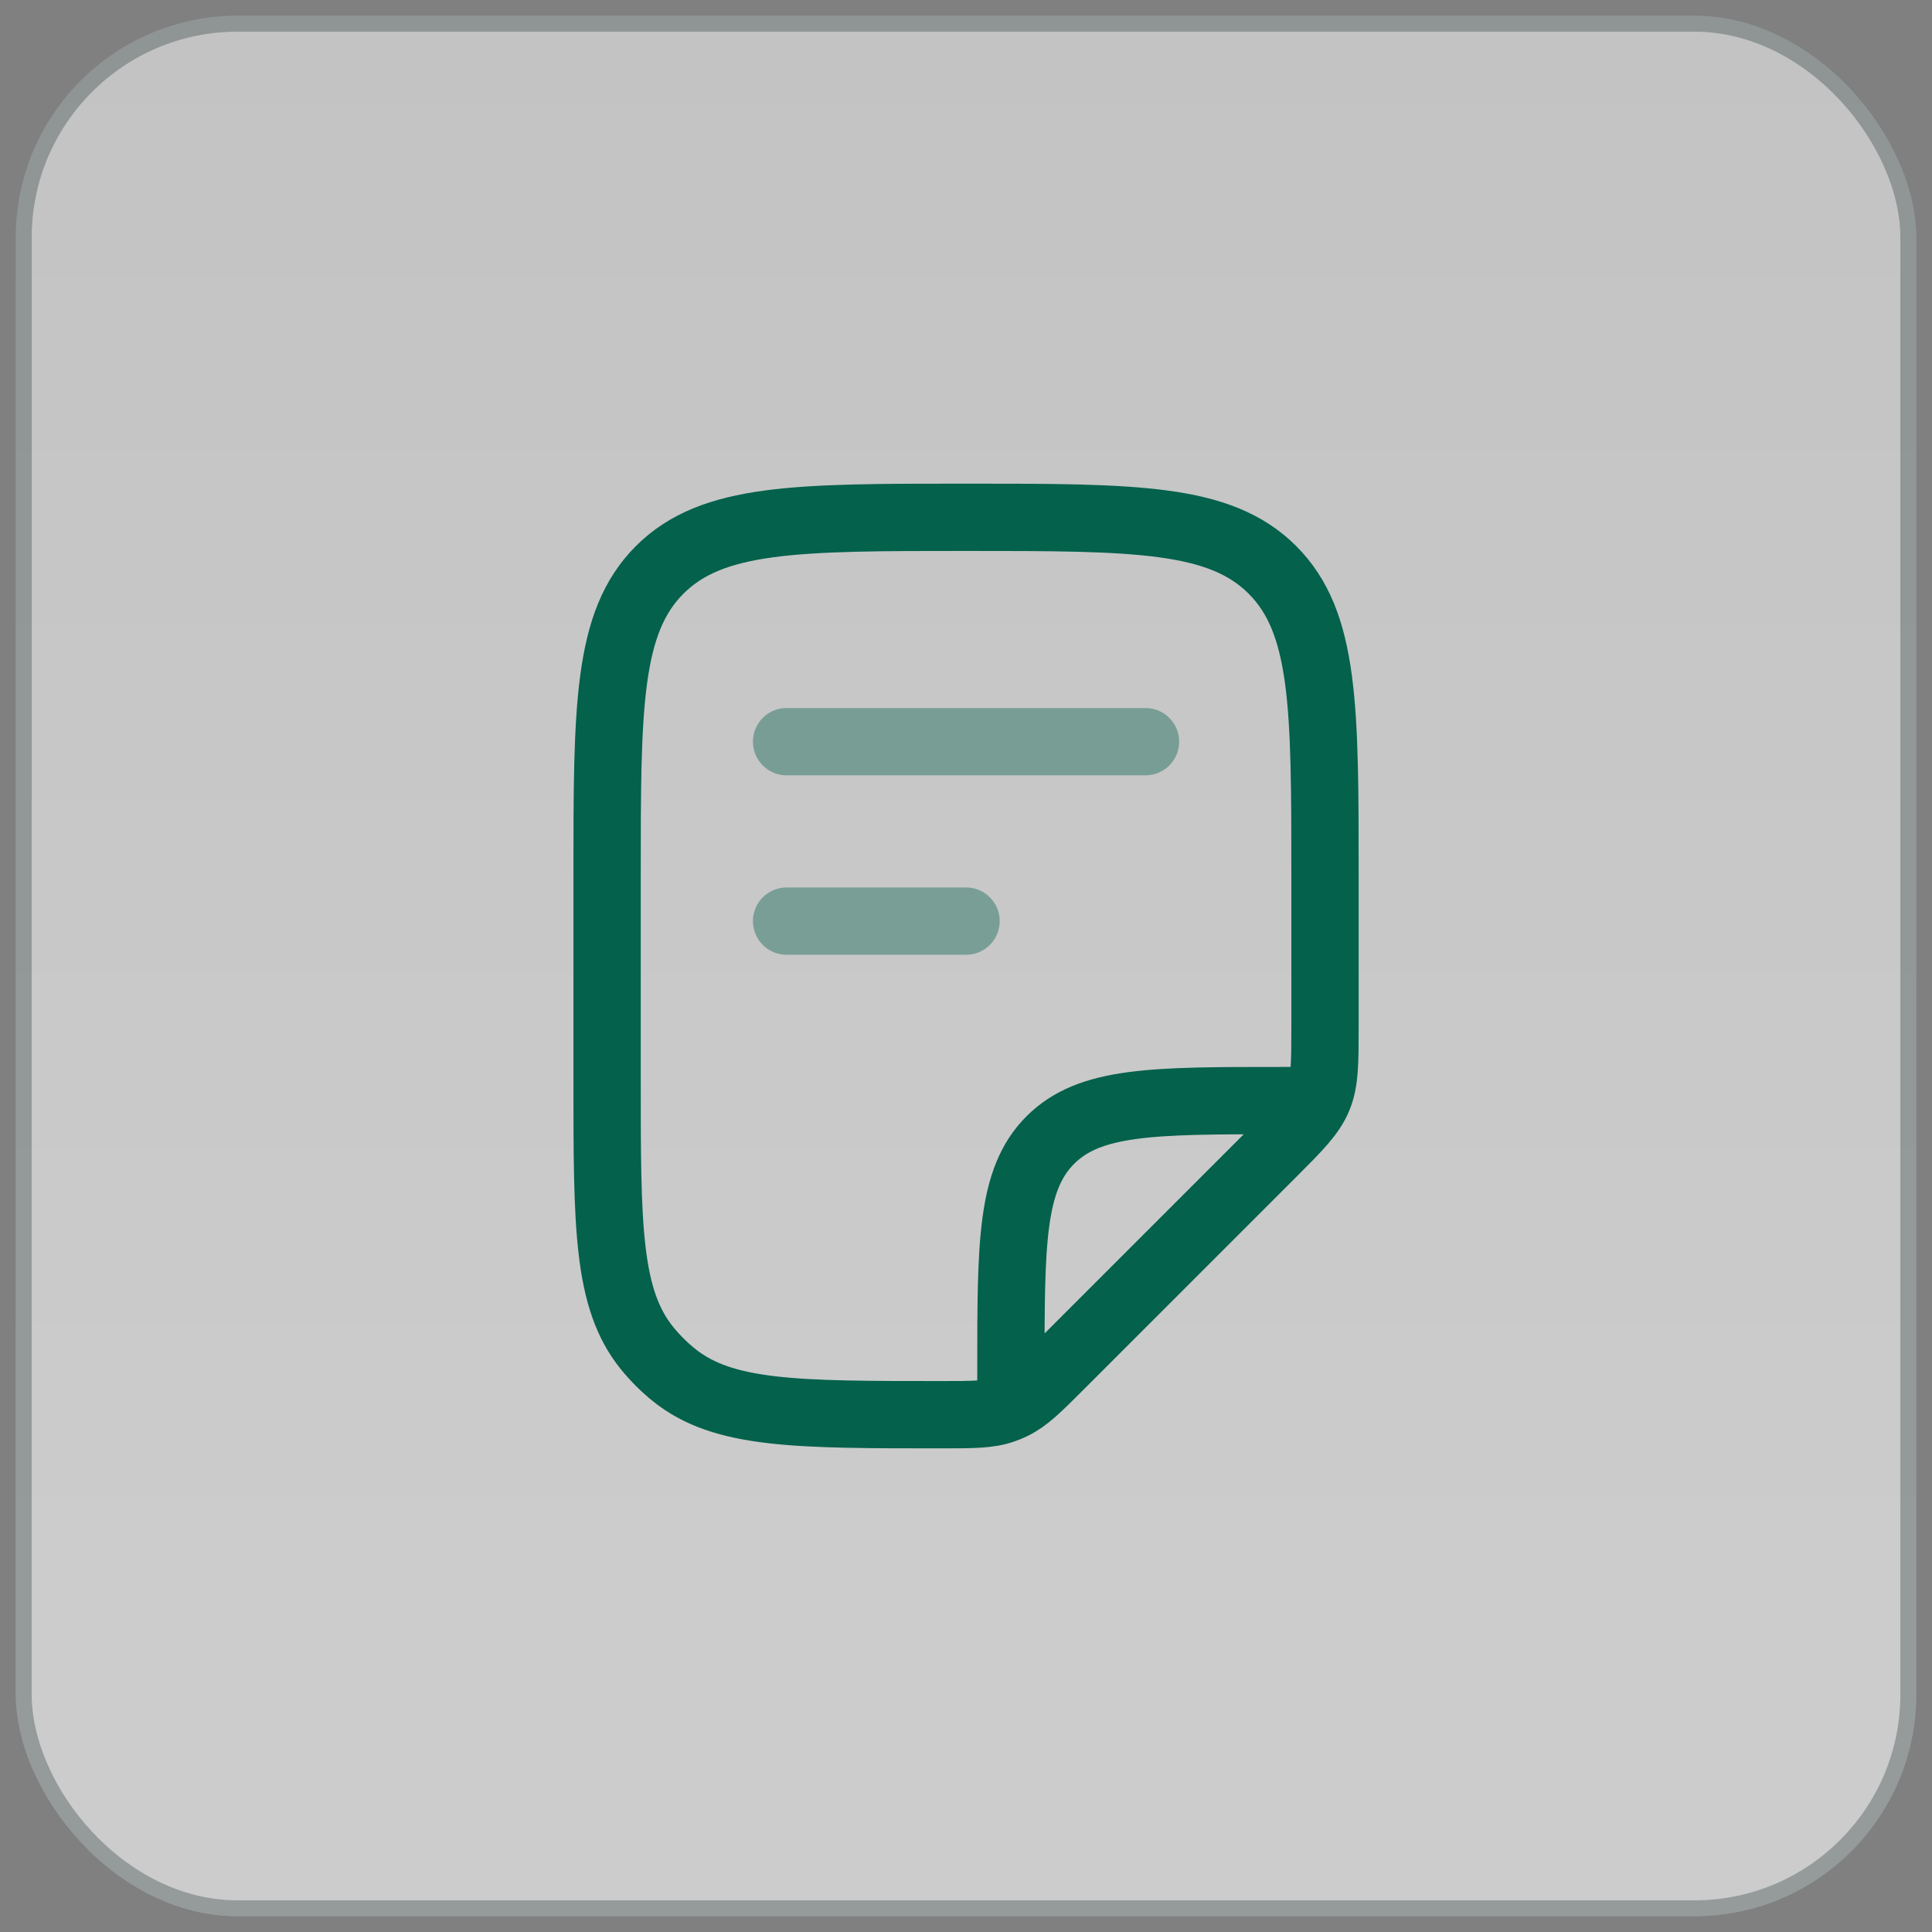 <svg width="61" height="61" viewBox="0 0 61 61" fill="none" xmlns="http://www.w3.org/2000/svg">
<rect x="0" y="0" width="61" height="61" fill="#808080" stroke="none"/>
<rect x="0.501" y="0.5" width="60" height="60" rx="7" fill="url(#paint0_linear_1073_27)" fill-opacity="0.6"/>
<rect x="0.751" y="0.75" width="59.5" height="59.5" rx="6.75" stroke="#142828" stroke-opacity="0.3" stroke-width="0.5"/>
<path opacity="0.4" d="M24.835 23.417H36.168" stroke="#03614C" stroke-width="2.125" stroke-linecap="round" stroke-linejoin="round"/>
<path opacity="0.4" d="M24.835 29.083H30.502" stroke="#03614C" stroke-width="2.125" stroke-linecap="round" stroke-linejoin="round"/>
<path d="M31.918 43.958V43.25C31.918 39.243 31.918 37.24 33.163 35.995C34.408 34.75 36.411 34.75 40.418 34.75H41.127M41.835 32.403V27.667C41.835 22.324 41.835 19.653 40.175 17.993C38.515 16.333 35.844 16.333 30.502 16.333C25.159 16.333 22.488 16.333 20.828 17.993C19.168 19.653 19.168 22.324 19.168 27.667V34.104C19.168 38.701 19.168 41 20.423 42.557C20.677 42.871 20.963 43.158 21.278 43.411C22.835 44.667 25.134 44.667 29.73 44.667C30.73 44.667 31.23 44.667 31.688 44.505C31.783 44.472 31.876 44.433 31.967 44.389C32.405 44.18 32.758 43.827 33.465 43.12L40.175 36.41C40.994 35.591 41.403 35.181 41.619 34.661C41.835 34.14 41.835 33.561 41.835 32.403Z" stroke="#03614C" stroke-width="2.125" stroke-linecap="round" stroke-linejoin="round"/>
<defs>
<linearGradient id="paint0_linear_1073_27" x1="30.502" y1="0.5" x2="30.502" y2="50" gradientUnits="userSpaceOnUse">
<stop stop-color="#F0F0F0"/>
<stop offset="1" stop-color="white"/>
</linearGradient>
</defs>
</svg>
